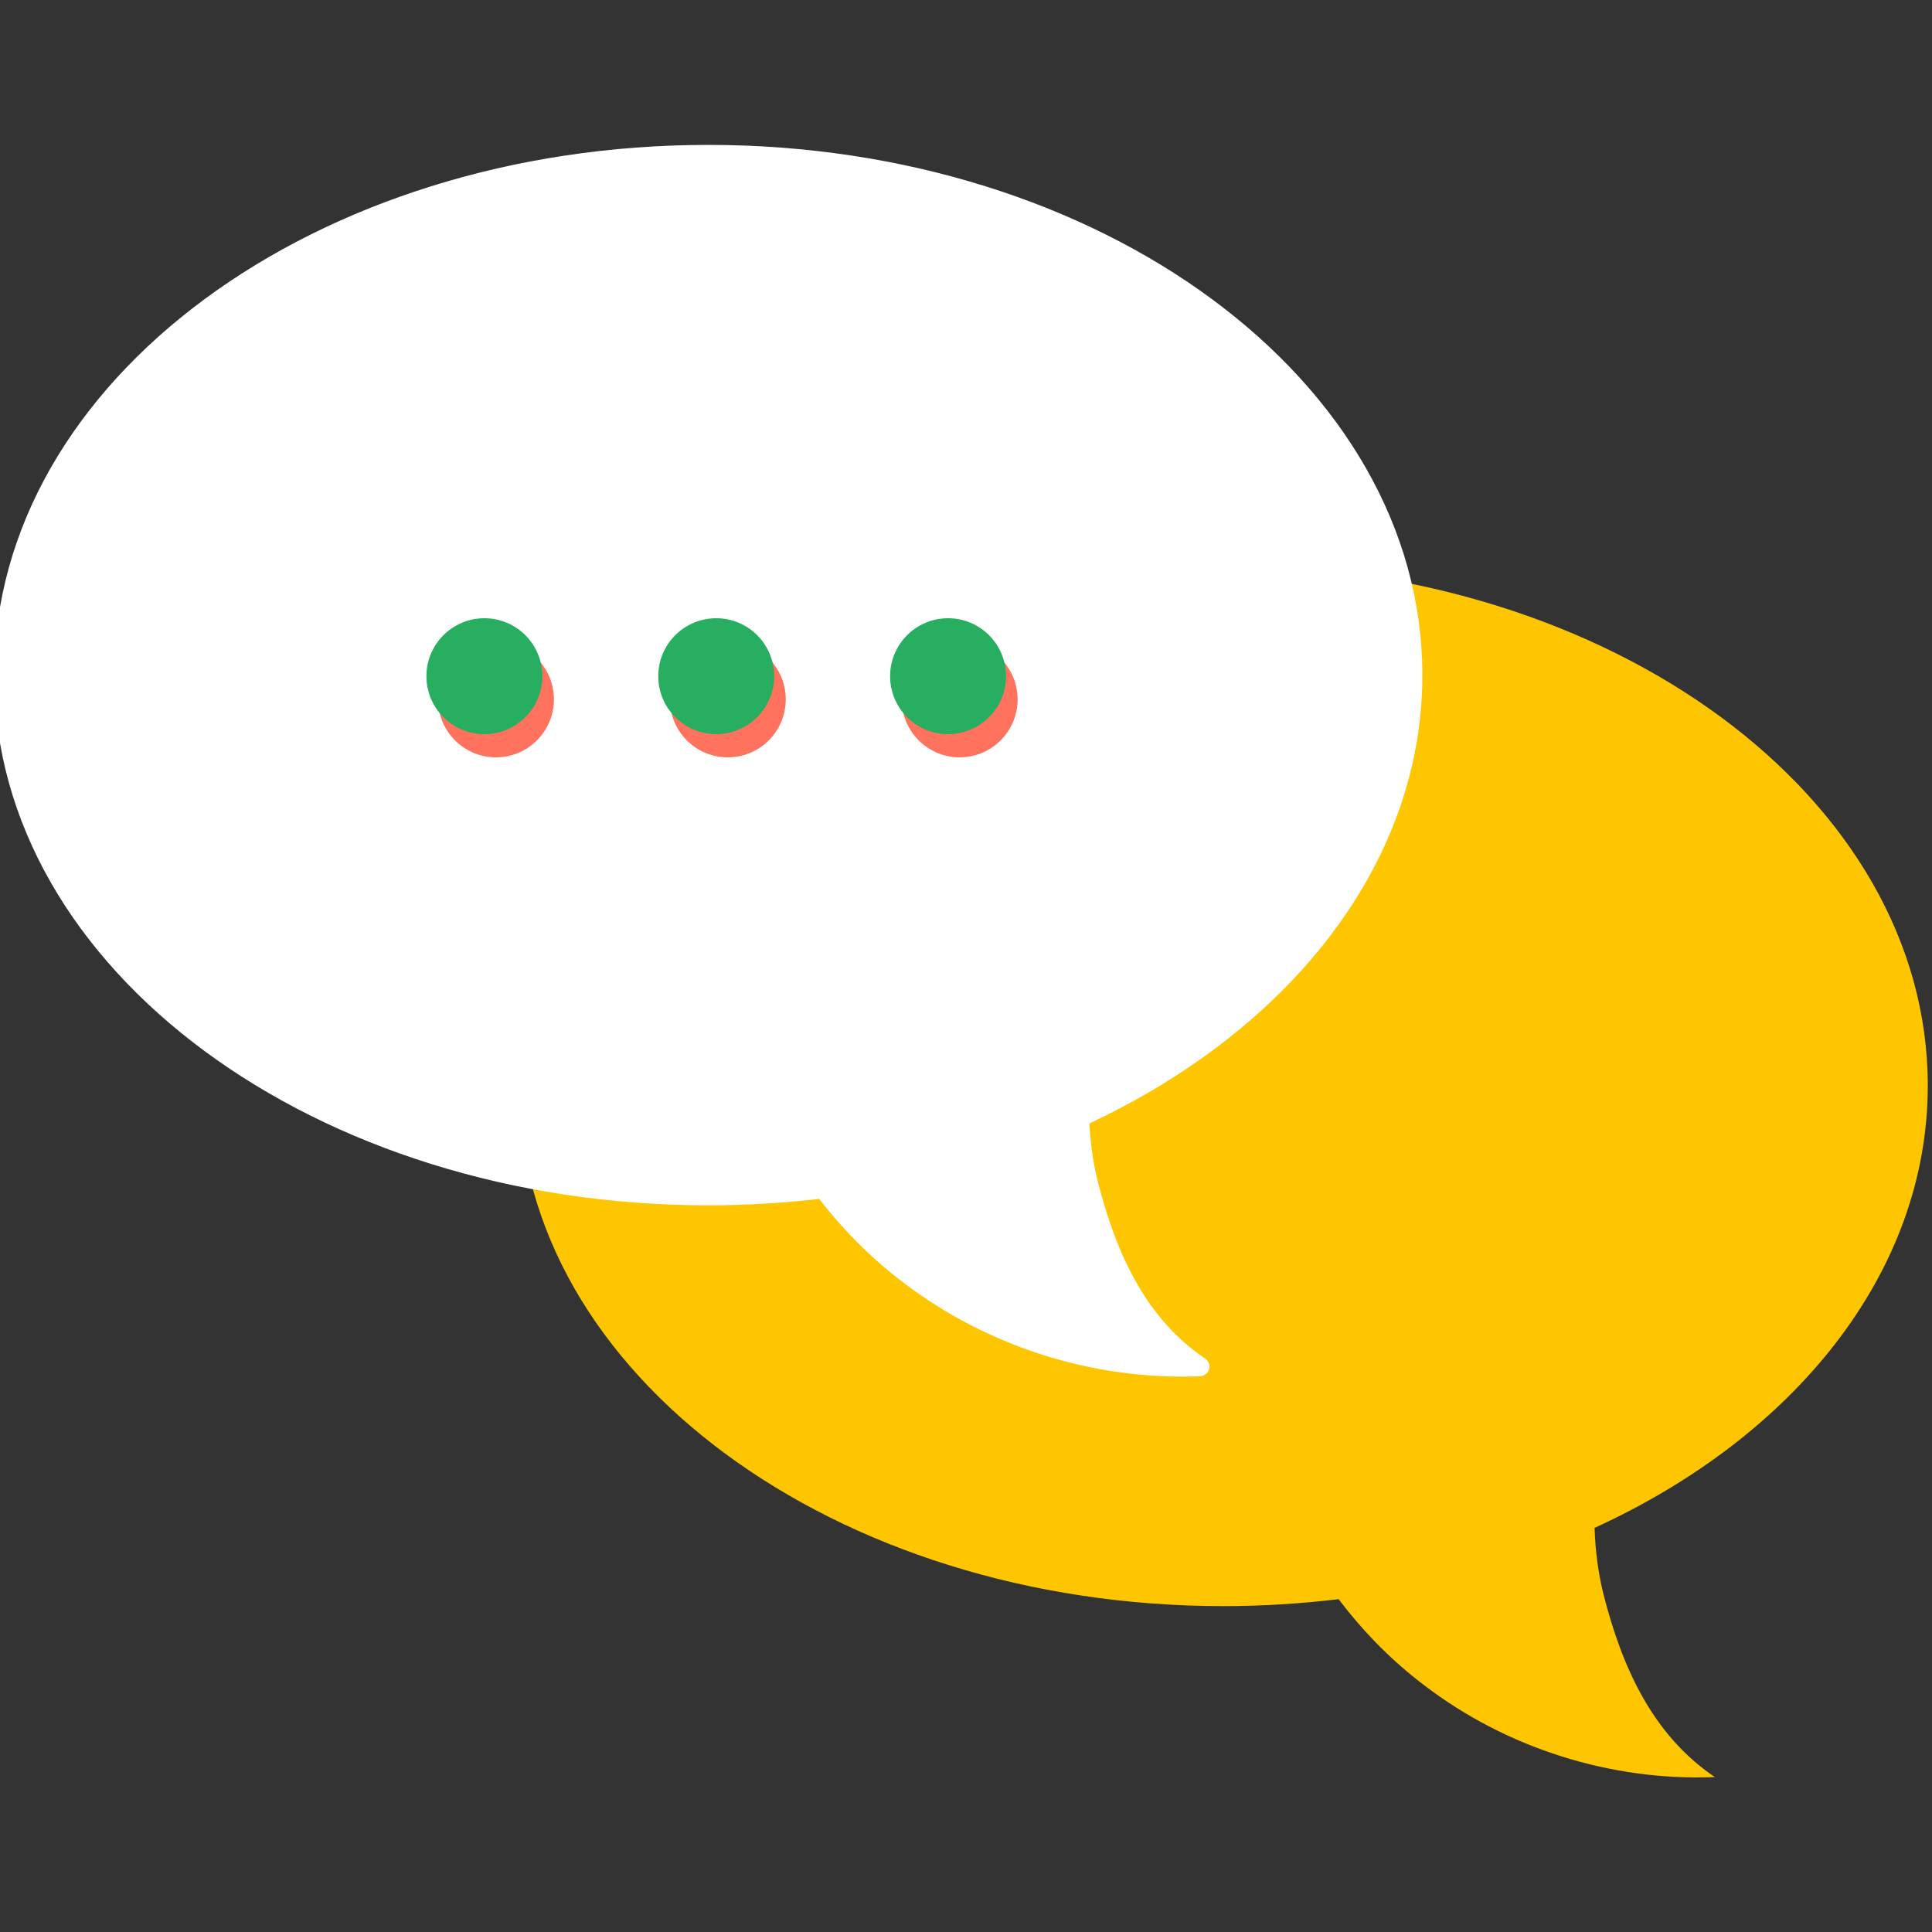 <?xml version="1.0" encoding="UTF-8"?> <svg xmlns="http://www.w3.org/2000/svg" width="500" height="500" viewBox="0 0 500 500" fill="none"><rect x="0" y="0" width="500" height="500" fill="#333333" stroke="none"/><g clip-path="url(#clip0_3776_963)"><path d="M498.908 280.948C498.908 206.548 417.306 146.23 316.605 146.23C215.905 146.23 134.303 206.548 134.303 280.948C134.303 355.348 215.905 415.665 316.605 415.665C326.765 415.665 336.732 415.022 346.442 413.865C352.809 422.289 360.204 429.812 368.627 436.178C389.912 452.447 416.984 461 443.799 459.907C427.659 448.975 419.814 431.549 414.991 412.643C413.576 406.984 412.869 401.261 412.676 395.41C464.441 371.746 498.908 329.305 498.908 280.948Z" fill="#FDC601"></path><path d="M365.605 174.717C365.605 100.317 284.003 40 183.303 40C82.602 40 1 100.317 1 174.717C1 249.118 82.602 309.435 183.303 309.435C193.463 309.435 203.43 308.792 213.14 307.634C219.506 316.058 226.901 323.582 235.325 329.948C256.609 346.217 283.682 354.769 310.496 353.676C294.356 342.745 286.511 325.318 281.688 306.413C280.273 300.754 279.566 295.031 279.373 289.179C331.074 265.451 365.605 223.074 365.605 174.717Z" fill="white" stroke="white" stroke-width="5" stroke-miterlimit="10" stroke-linecap="round" stroke-linejoin="round"></path><path d="M128.356 196C136.641 196 143.356 189.284 143.356 181C143.356 172.716 136.641 166 128.356 166C120.072 166 113.356 172.716 113.356 181C113.356 189.284 120.072 196 128.356 196Z" fill="#FF725E"></path><path d="M188.356 196C196.641 196 203.356 189.284 203.356 181C203.356 172.716 196.641 166 188.356 166C180.072 166 173.356 172.716 173.356 181C173.356 189.284 180.072 196 188.356 196Z" fill="#FF725E"></path><path d="M248.356 196C256.641 196 263.357 189.284 263.357 181C263.357 172.716 256.641 166 248.356 166C240.072 166 233.356 172.716 233.356 181C233.356 189.284 240.072 196 248.356 196Z" fill="#FF725E"></path><path d="M125.356 190C133.641 190 140.356 183.284 140.356 175C140.356 166.716 133.641 160 125.356 160C117.072 160 110.356 166.716 110.356 175C110.356 183.284 117.072 190 125.356 190Z" fill="#27AE60"></path><path d="M185.356 190C193.641 190 200.356 183.284 200.356 175C200.356 166.716 193.641 160 185.356 160C177.072 160 170.356 166.716 170.356 175C170.356 183.284 177.072 190 185.356 190Z" fill="#27AE60"></path><path d="M245.356 190C253.641 190 260.357 183.284 260.357 175C260.357 166.716 253.641 160 245.356 160C237.072 160 230.356 166.716 230.356 175C230.356 183.284 237.072 190 245.356 190Z" fill="#27AE60"></path></g><defs><clipPath id="clip0_3776_963"><rect width="500" height="500" fill="white"></rect></clipPath></defs></svg> 